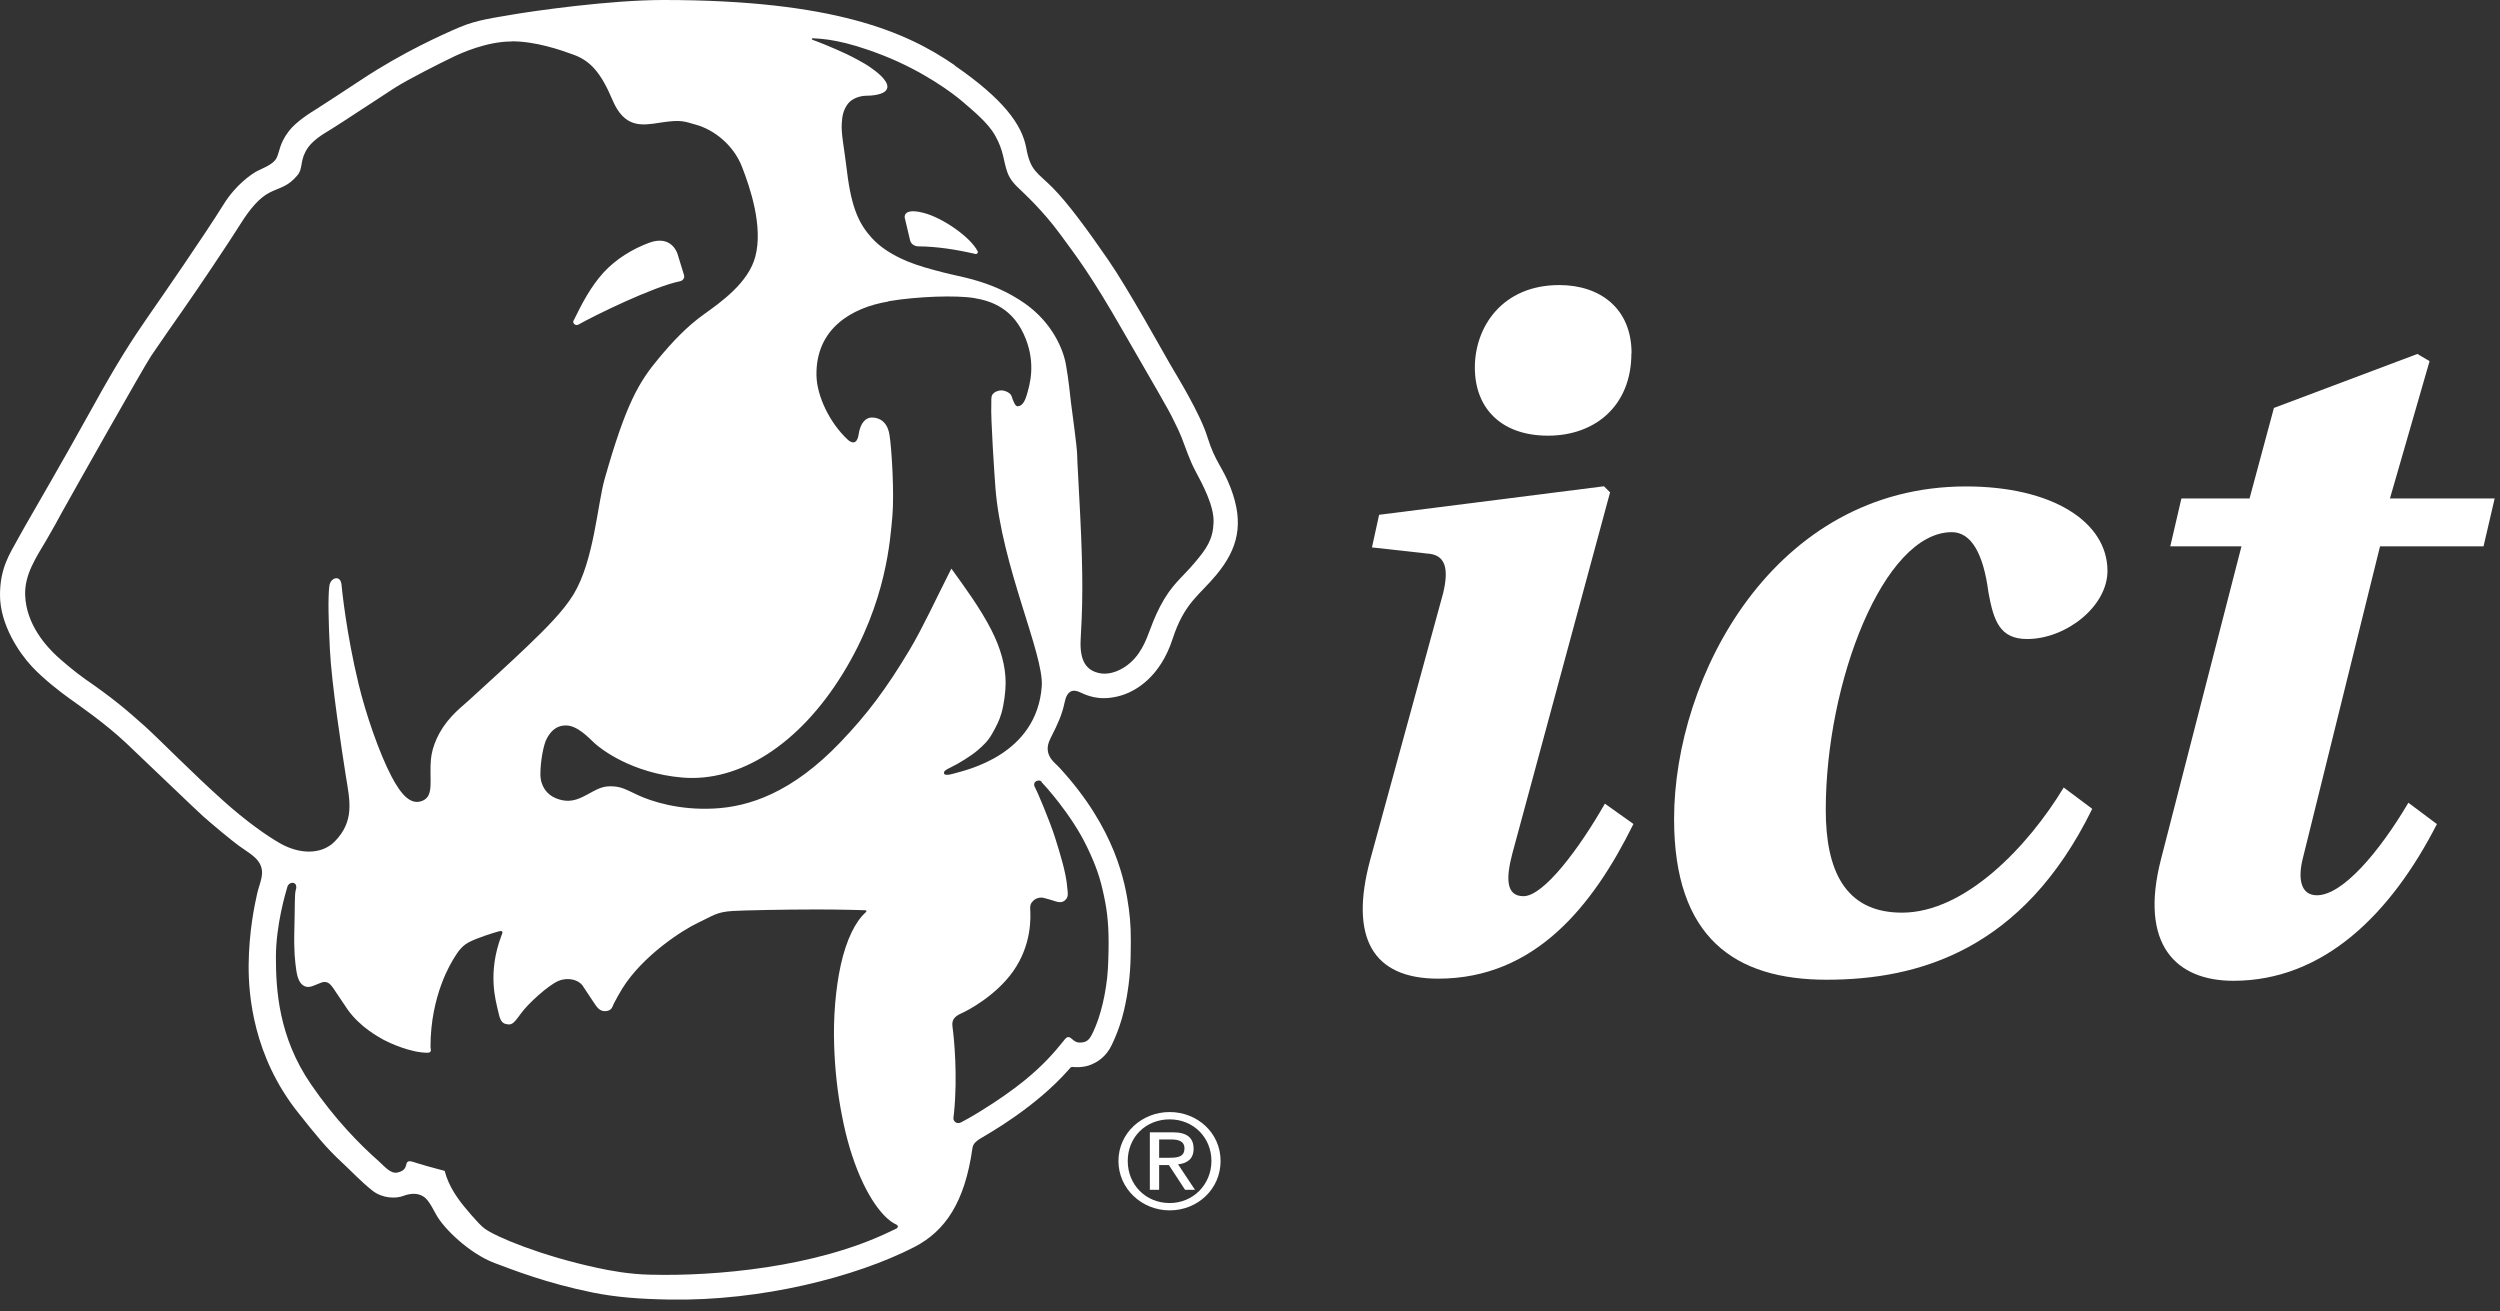 <?xml version="1.0" encoding="UTF-8"?>
<svg width="164px" height="86px" viewBox="0 0 164 86" version="1.1" xmlns="http://www.w3.org/2000/svg" xmlns:xlink="http://www.w3.org/1999/xlink">
    <rect x="0" y="0" width="164" height="86" fill="#333333" stroke="none"/>
    <title>logo white Minni</title>
    <g id="Page-1" stroke="none" stroke-width="1" fill="none" fill-rule="evenodd">
        <g id="logo-white-Minni" transform="translate(0, 0)" fill="#FFFFFF" fill-rule="nonzero">
            <g id="Group" transform="translate(89.396, 18.7)">
                <path d="M17.754,35.36 C15.084,40.76 11.284,45.5 4.944,45.5 C0.604,45.5 -0.856,42.76 0.474,37.76 L5.274,20.21 C5.674,18.54 5.404,17.67 4.204,17.61 L0.604,17.21 L1.074,15.07 L15.824,13.2 L16.224,13.6 L9.814,37.29 C9.414,38.82 9.344,40.09 10.544,40.09 C11.874,40.09 14.214,36.95 15.884,34.02 L17.754,35.35 L17.754,35.36 Z M17.624,4.47 C17.624,7.94 15.224,9.88 12.154,9.88 C9.084,9.88 7.354,8.08 7.354,5.41 C7.354,2.74 9.154,0 12.894,0 C15.564,0 17.634,1.53 17.634,4.47 L17.624,4.47 Z" id="Shape"></path>
                <path d="M47.854,34.36 C43.314,43.64 36.444,45.57 30.434,45.57 C24.424,45.57 20.424,42.83 20.424,35.03 C20.424,25.69 26.964,13.21 39.574,13.21 C45.244,13.21 48.854,15.54 48.854,18.75 C48.854,21.09 46.124,23.22 43.584,23.22 C41.784,23.22 41.384,22.02 41.044,20.15 C40.714,17.61 39.914,16.21 38.644,16.21 C34.174,16.21 30.374,26.02 30.374,34.43 C30.374,38.3 31.574,41.17 35.374,41.17 C39.514,41.17 43.644,36.83 45.984,32.96 L47.854,34.36 L47.854,34.36 Z" id="Path"></path>
                <path d="M66.734,17.14 L61.664,37.63 C61.334,38.96 61.534,40.03 62.594,40.03 C64.264,40.03 66.664,37.23 68.594,33.96 L70.464,35.36 C67.464,41.23 63.054,45.64 57.114,45.64 C53.374,45.64 50.904,43.3 52.374,37.63 L57.644,17.14 L52.974,17.14 L53.704,14 L58.174,14 L59.774,8.06 L69.184,4.52 L69.984,4.99 L67.384,14 L74.254,14 L73.524,17.14 L66.724,17.14 L66.734,17.14 Z" id="Path"></path>
            </g>
            <g id="Group">
                <path d="M37.95,21.29 C39.03,20.68 42.87,18.8 44.61,18.45 C44.81,18.41 44.93,18.22 44.87,18.04 L44.45,16.67 C44.45,16.67 44.09,15.38 42.6,15.92 C41.48,16.33 40.39,17.01 39.6,17.87 C38.76,18.79 38.18,19.9 37.65,20.99 C37.5,21.17 37.74,21.41 37.95,21.29 L37.95,21.29 L37.95,21.29 Z M60.57,13.96 C59.2,13.61 59.35,14.28 59.35,14.28 L59.7,15.76 C59.75,15.99 59.97,16.15 60.22,16.16 C61.47,16.17 62.73,16.37 63.99,16.66 C64.09,16.68 64.18,16.58 64.14,16.49 C63.67,15.56 61.84,14.28 60.57,13.96 L60.57,13.96 L60.57,13.96 Z M53.29,2.61 C53.44,2.65 54.61,3.11 55.52,3.54 C55.79,3.67 56.66,4.1 57.14,4.45 C57.38,4.62 58.27,5.24 58.21,5.74 C58.14,6.27 56.98,6.28 56.84,6.28 C56.45,6.28 55.9,6.44 55.62,6.81 C55.31,7.23 55.25,7.62 55.22,8.08 C55.17,8.77 55.37,9.63 55.56,11.22 C55.86,13.72 56.39,14.72 57.18,15.6 C57.68,16.16 58.45,16.7 59.54,17.15 C60.19,17.42 60.97,17.64 61.83,17.86 C62.52,18.04 63.19,18.16 63.83,18.34 C64.93,18.65 66.1,19.11 67.25,19.92 C69.03,21.18 69.76,22.92 69.93,23.95 C70.12,25.03 70.17,25.72 70.26,26.44 C70.35,27.15 70.64,29.22 70.66,29.8 C70.66,30.19 70.8,32.46 70.86,33.78 C70.96,35.79 71,37.32 71,38.53 C71,40.11 70.93,41.15 70.89,41.97 C70.82,43.41 71.3,43.99 72.13,44.16 C72.95,44.33 74.02,43.82 74.68,42.88 C75.34,41.94 75.37,41.2 76.11,39.77 C76.85,38.35 77.51,37.93 78.34,36.95 C79.17,35.97 79.57,35.39 79.61,34.27 C79.65,33.2 78.92,31.83 78.4,30.86 C78.03,30.16 77.8,29.43 77.52,28.72 C77.35,28.29 77.17,27.93 77.02,27.63 C76.65,26.83 75.73,25.31 73.66,21.7 C71.57,18.05 70.67,16.89 69.53,15.34 C68.39,13.79 67.2,12.71 66.82,12.34 C66.62,12.15 66.28,11.83 66.09,11.32 C65.81,10.55 65.86,9.91 65.28,8.89 C64.8,8.03 63.79,7.23 63.16,6.68 C62.53,6.13 60.59,4.68 57.95,3.64 C55.3,2.6 54.01,2.55 53.31,2.51 C53.25,2.51 53.23,2.59 53.3,2.61 L53.3,2.61 L53.29,2.61 Z M58.27,19.78 C55.87,20.18 53.5,21.56 53.56,24.64 C53.59,25.96 54.4,27.72 55.62,28.85 C55.84,29.05 56.22,29.22 56.33,28.48 C56.44,27.74 56.8,27.38 57.2,27.39 C57.64,27.39 58.21,27.62 58.35,28.53 C58.5,29.43 58.67,32.41 58.54,33.86 C58.4,35.31 58.19,39.46 55.3,44.17 C52.41,48.88 48.48,51.31 44.79,51.01 C41.42,50.73 39.38,49.1 39.01,48.76 C38.64,48.42 37.89,47.59 37.13,47.59 C36.39,47.59 36.07,48.1 35.89,48.41 C35.65,48.81 35.45,49.97 35.45,50.78 C35.45,51.59 35.89,52.12 36.43,52.35 C37.29,52.71 37.86,52.48 38.49,52.14 C39.12,51.8 39.47,51.58 40.04,51.58 C40.76,51.58 41.07,51.8 41.87,52.17 C42.72,52.56 44.51,53.16 46.83,53.04 C49.11,52.93 51.95,52.02 55.13,48.69 C56.87,46.87 58.1,45.25 59.67,42.63 C60.55,41.15 61.33,39.43 62.41,37.3 C63.25,38.47 64.29,39.87 65.03,41.32 C65.64,42.51 65.97,43.69 65.97,44.79 C65.97,45.34 65.87,46.16 65.7,46.77 C65.55,47.29 65.35,47.66 65.08,48.14 C64.82,48.6 64.51,48.9 64.11,49.24 C63.67,49.61 62.87,50.1 62.39,50.33 C62.01,50.51 61.9,50.59 61.93,50.74 C61.95,50.82 62.07,50.89 62.59,50.74 C63.39,50.51 68.01,49.53 68.34,45.02 C68.49,42.92 65.7,37.14 65.3,32 C65.24,31.22 64.98,27.36 65.03,26.54 C65.04,26.31 65,26.05 65.1,25.89 C65.23,25.69 65.52,25.61 65.67,25.61 C65.94,25.61 66.29,25.77 66.36,25.99 C66.46,26.3 66.6,26.65 66.74,26.65 C66.88,26.65 67.15,26.61 67.35,25.93 C67.55,25.25 67.95,23.91 67.29,22.23 C66.51,20.23 65.04,19.74 63.89,19.55 C62.74,19.36 60.18,19.44 58.29,19.76 L58.29,19.76 L58.27,19.78 Z M68.33,51.28 C68.2,51.16 68.07,51.2 67.97,51.25 C67.83,51.32 67.8,51.5 67.9,51.66 C67.99,51.79 68.88,53.88 69.22,54.97 C69.56,56.06 69.93,57.24 70.01,58.2 C70.05,58.64 70.11,58.85 69.85,59.07 C69.68,59.21 69.48,59.21 69.25,59.13 C69.04,59.06 68.74,58.97 68.46,58.9 C68.22,58.84 67.95,58.94 67.85,59.03 C67.75,59.12 67.56,59.25 67.58,59.61 C67.61,60.13 67.71,61.95 66.46,63.72 C65.31,65.35 63.42,66.32 63.12,66.45 C62.74,66.62 62.41,66.81 62.48,67.33 C62.59,68.1 62.83,70.6 62.58,73.04 C62.55,73.34 62.49,73.44 62.66,73.6 C62.77,73.7 62.91,73.69 63.04,73.63 C63.18,73.56 63.74,73.26 64.44,72.82 C65.35,72.26 66.42,71.52 67.17,70.91 C68.48,69.84 69.15,69.05 69.74,68.32 C69.89,68.13 70.03,67.92 70.25,68.1 C70.49,68.29 70.62,68.46 71.07,68.37 C71.34,68.32 71.49,68.13 71.62,67.88 C71.89,67.36 72.31,66.32 72.55,64.74 C72.68,63.93 72.7,63.25 72.72,62.37 C72.75,60.88 72.66,59.88 72.42,58.77 C72.18,57.61 71.9,56.79 71.31,55.56 C70.28,53.41 68.48,51.46 68.33,51.31 L68.33,51.31 L68.33,51.28 Z M19.41,58.37 C19.57,57.79 18.96,57.8 18.85,58.18 C18.74,58.56 18.1,60.67 18.1,62.79 C18.1,64.91 18.27,68.03 20.4,71.13 C21.96,73.41 23.61,75.09 24.84,76.17 C25.23,76.52 25.62,77.01 26.06,76.92 C26.5,76.83 26.58,76.62 26.63,76.48 C26.68,76.34 26.65,76.07 27.1,76.22 C27.55,76.37 28.54,76.65 29.17,76.81 C29.43,77.82 30,78.55 30.22,78.86 C30.45,79.16 31.37,80.28 31.77,80.58 C32.5,81.13 35.5,82.38 39.17,83.17 C40.05,83.36 41.27,83.59 42.66,83.62 C46.9,83.73 53.51,83.15 58.39,80.79 C58.54,80.72 58.7,80.64 58.79,80.6 C58.9,80.55 59,80.41 58.72,80.29 C58.53,80.21 57.49,79.62 56.43,77.2 C55.9,75.98 55.51,74.64 55.23,73.17 C54.95,71.75 54.77,70.2 54.72,68.55 C54.66,66.76 54.81,64.89 55.15,63.32 C55.33,62.51 55.57,61.77 55.87,61.15 C56.13,60.62 56.43,60.17 56.8,59.84 C56.82,59.82 56.85,59.79 56.83,59.75 C56.83,59.73 56.81,59.71 56.75,59.71 C56.66,59.71 55.27,59.66 53.62,59.66 C51.44,59.66 48.67,59.72 48.06,59.76 C46.99,59.83 46.8,60.06 45.8,60.53 C44.79,61 42.17,62.68 40.82,64.85 C40.7,65.04 40.35,65.66 40.26,65.85 C40.17,66.04 40.14,66.3 39.73,66.33 C39.32,66.36 39.14,66.04 38.93,65.73 C38.72,65.42 38.48,65.04 38.22,64.66 C37.96,64.28 37.27,64.08 36.63,64.35 C35.99,64.62 34.64,65.82 34.14,66.53 C33.64,67.23 33.54,67.24 33.21,67.18 C32.88,67.12 32.79,66.86 32.66,66.26 C32.53,65.66 31.96,63.82 32.9,61.36 C32.95,61.23 33.07,61 32.71,61.1 C32.35,61.2 31.28,61.53 30.74,61.82 C30.2,62.11 29.95,62.6 29.79,62.84 C29.64,63.09 28.24,65.24 28.24,68.68 C28.24,68.8 28.37,69.06 28.04,69.06 C26.93,69.06 25.54,68.41 25.18,68.22 C24.83,68.02 23.63,67.39 22.8,66.22 C22.51,65.81 22.02,65.04 21.86,64.82 C21.7,64.6 21.49,64.3 21.07,64.46 C20.64,64.62 20.3,64.85 19.97,64.69 C19.64,64.53 19.5,64.12 19.43,63.6 C19.36,63.08 19.27,62.43 19.31,60.99 C19.35,59.54 19.32,58.66 19.4,58.39 L19.4,58.39 L19.41,58.37 Z M33.56,2.72 C31.92,2.72 30.22,3.5 29.8,3.7 C28.89,4.13 26.71,5.24 25.9,5.76 C25.09,6.28 22.26,8.15 21.75,8.46 C21.24,8.78 20.41,9.21 20.03,9.97 C19.69,10.63 19.86,11.09 19.51,11.5 C18.88,12.26 18.36,12.29 17.69,12.63 C17.04,12.96 16.43,13.65 15.79,14.67 C15.02,15.9 12.94,19 12.08,20.22 C11.51,21.02 10.38,22.67 9.92,23.34 C9.48,23.98 4.66,32.53 4.05,33.63 C3.85,34 3.44,34.76 3.06,35.4 C2.33,36.63 1.61,37.7 1.65,39.03 C1.71,40.98 3.07,42.43 3.75,43.06 C4.02,43.31 4.94,44.1 5.59,44.55 C7.43,45.82 8.3,46.57 9.48,47.62 C10.54,48.58 12.59,50.69 14.66,52.54 C16.13,53.86 17.49,54.82 18.37,55.32 C19.61,56.03 21.06,56.1 21.95,55.21 C23.29,53.85 22.94,52.49 22.69,50.92 C22.44,49.33 21.75,44.87 21.64,42.6 C21.55,40.79 21.51,39.26 21.6,38.47 C21.62,38.25 21.73,38.11 21.78,38.06 C22.01,37.84 22.35,37.88 22.4,38.33 C22.43,38.65 22.72,41.56 23.53,44.9 C23.99,46.8 24.86,49.37 25.69,50.95 C26.3,52.1 26.95,52.89 27.76,52.51 C28.49,52.17 28.15,51.09 28.27,49.8 C28.35,48.97 28.77,47.92 29.63,46.99 C30.05,46.54 30.28,46.37 30.78,45.92 C32.06,44.75 33.4,43.54 34.62,42.37 C35.85,41.19 36.97,40.07 37.63,38.98 C38.97,36.76 39.19,33.08 39.67,31.4 C41.06,26.51 41.89,25.09 43.21,23.51 C44.1,22.44 45.05,21.42 46.19,20.61 C47.32,19.8 49.1,18.54 49.55,16.83 C50.07,14.86 49.21,12.31 48.67,10.93 C48.12,9.52 46.85,8.51 45.65,8.18 C44.9,7.98 44.75,7.82 43.28,8.05 C42.09,8.24 40.96,8.41 40.18,6.56 C39.41,4.74 38.72,3.99 37.63,3.59 C36.76,3.27 35.13,2.71 33.58,2.71 L33.58,2.71 L33.56,2.72 Z M62.63,4.3 C65.81,6.49 67.04,8.17 67.32,9.7 C67.6,11.23 68.02,11.28 69.04,12.3 C70.06,13.32 71.39,15.15 72.7,17.05 C74.01,18.95 76.28,23.07 76.74,23.86 C77.2,24.65 78.74,27.14 79.21,28.68 C79.72,30.33 80.2,30.61 80.74,32.03 C81.61,34.33 81.23,35.97 79.8,37.7 C78.69,39.05 77.7,39.52 76.92,41.92 C76.14,44.32 74.57,45.4 73.3,45.69 C72.03,45.99 71.26,45.6 70.82,45.4 C70.38,45.2 70,45.3 69.84,46.07 C69.68,46.84 69.43,47.42 68.92,48.42 C68.62,49 68.7,49.41 68.95,49.78 C69.14,50.04 69.29,50.13 69.51,50.37 C73.19,54.37 73.82,57.91 74.05,59.6 C74.18,60.58 74.2,61.25 74.17,62.75 C74.15,63.97 73.99,65.2 73.73,66.3 C73.4,67.7 72.84,68.74 72.79,68.81 C72.4,69.45 71.88,69.71 71.6,69.83 C71.05,70.07 70.41,70 70.34,69.99 C70.24,69.99 70.2,70.06 70.07,70.21 C67.91,72.65 64.86,74.36 64.39,74.64 C63.92,74.92 63.83,75.09 63.79,75.33 C63.29,78.87 62.01,80.76 59.97,81.81 C56.15,83.77 49.93,85.36 43.92,85.25 C41.98,85.22 40.42,85.1 38.88,84.79 C35.78,84.16 33.59,83.28 32.46,82.86 C30.8,82.24 29.11,80.59 28.62,79.69 C28.13,78.78 27.96,78.54 27.57,78.39 C27.3,78.29 26.95,78.27 26.46,78.45 C25.97,78.64 25.1,78.62 24.45,78.12 C23.71,77.54 23.04,76.82 22.49,76.31 C21.38,75.29 20.73,74.46 19.59,73.03 C16.6,69.3 16.3,65.24 16.31,63.33 C16.33,61.11 16.7,59.37 16.87,58.62 C17.04,57.87 17.4,57.3 17.03,56.63 C16.77,56.16 16.07,55.78 15.64,55.46 C15.2,55.14 13.9,54.06 13.35,53.57 C12.8,53.08 9.67,50.06 8.28,48.75 C6.89,47.44 5.14,46.24 4.57,45.83 C4,45.42 2.88,44.57 2.08,43.71 C1.27,42.84 8.8817842e-16,40.99 8.8817842e-16,39.03 C8.8817842e-16,37.27 0.63,36.35 1.17,35.36 C1.71,34.37 2.77,32.58 3.36,31.53 C3.96,30.48 4.99,28.68 6.1,26.67 C7.69,23.78 8.69,22.25 9.67,20.83 C10.66,19.41 13.41,15.43 14.66,13.42 C15.48,12.1 16.48,11.45 16.78,11.27 C17.08,11.09 17.92,10.83 18.15,10.35 C18.35,9.93 18.33,9.41 18.95,8.6 C19.45,7.95 20.42,7.36 20.81,7.12 C21.2,6.88 22.91,5.75 23.78,5.18 C26.42,3.44 28.97,2.29 30.14,1.79 C31.31,1.29 32.48,1.16 33.72,0.94 C34.95,0.73 39.98,1.44328993e-15 43.52,1.44328993e-15 C54.69,1.44328993e-15 59.45,2.09 62.63,4.28 L62.63,4.28 L62.63,4.3 Z" id="Shape"></path>
                <path d="M78.3,75.36 C78.3,74.64 77.87,74.28 76.94,74.28 L75.43,74.28 L75.43,78.05 L76.04,78.05 L76.04,76.43 L76.68,76.43 L77.74,78.05 L78.39,78.05 L77.28,76.38 C77.86,76.32 78.3,76.04 78.3,75.36 M76.67,75.95 L76.04,75.95 L76.04,74.75 L76.84,74.75 C77.25,74.75 77.7,74.83 77.7,75.33 C77.7,75.92 77.21,75.95 76.67,75.95" id="Shape"></path>
                <path d="M76.73,72.95 C74.9,72.95 73.37,74.34 73.37,76.16 C73.37,77.98 74.9,79.4 76.73,79.4 C78.56,79.4 80.07,78.01 80.07,76.16 C80.07,74.31 78.54,72.95 76.73,72.95 M76.73,78.92 C75.17,78.92 73.98,77.73 73.98,76.16 C73.98,74.59 75.17,73.43 76.73,73.43 C78.29,73.43 79.47,74.62 79.47,76.16 C79.47,77.7 78.27,78.92 76.73,78.92" id="Shape"></path>
            </g>
        </g>
    </g>
</svg>